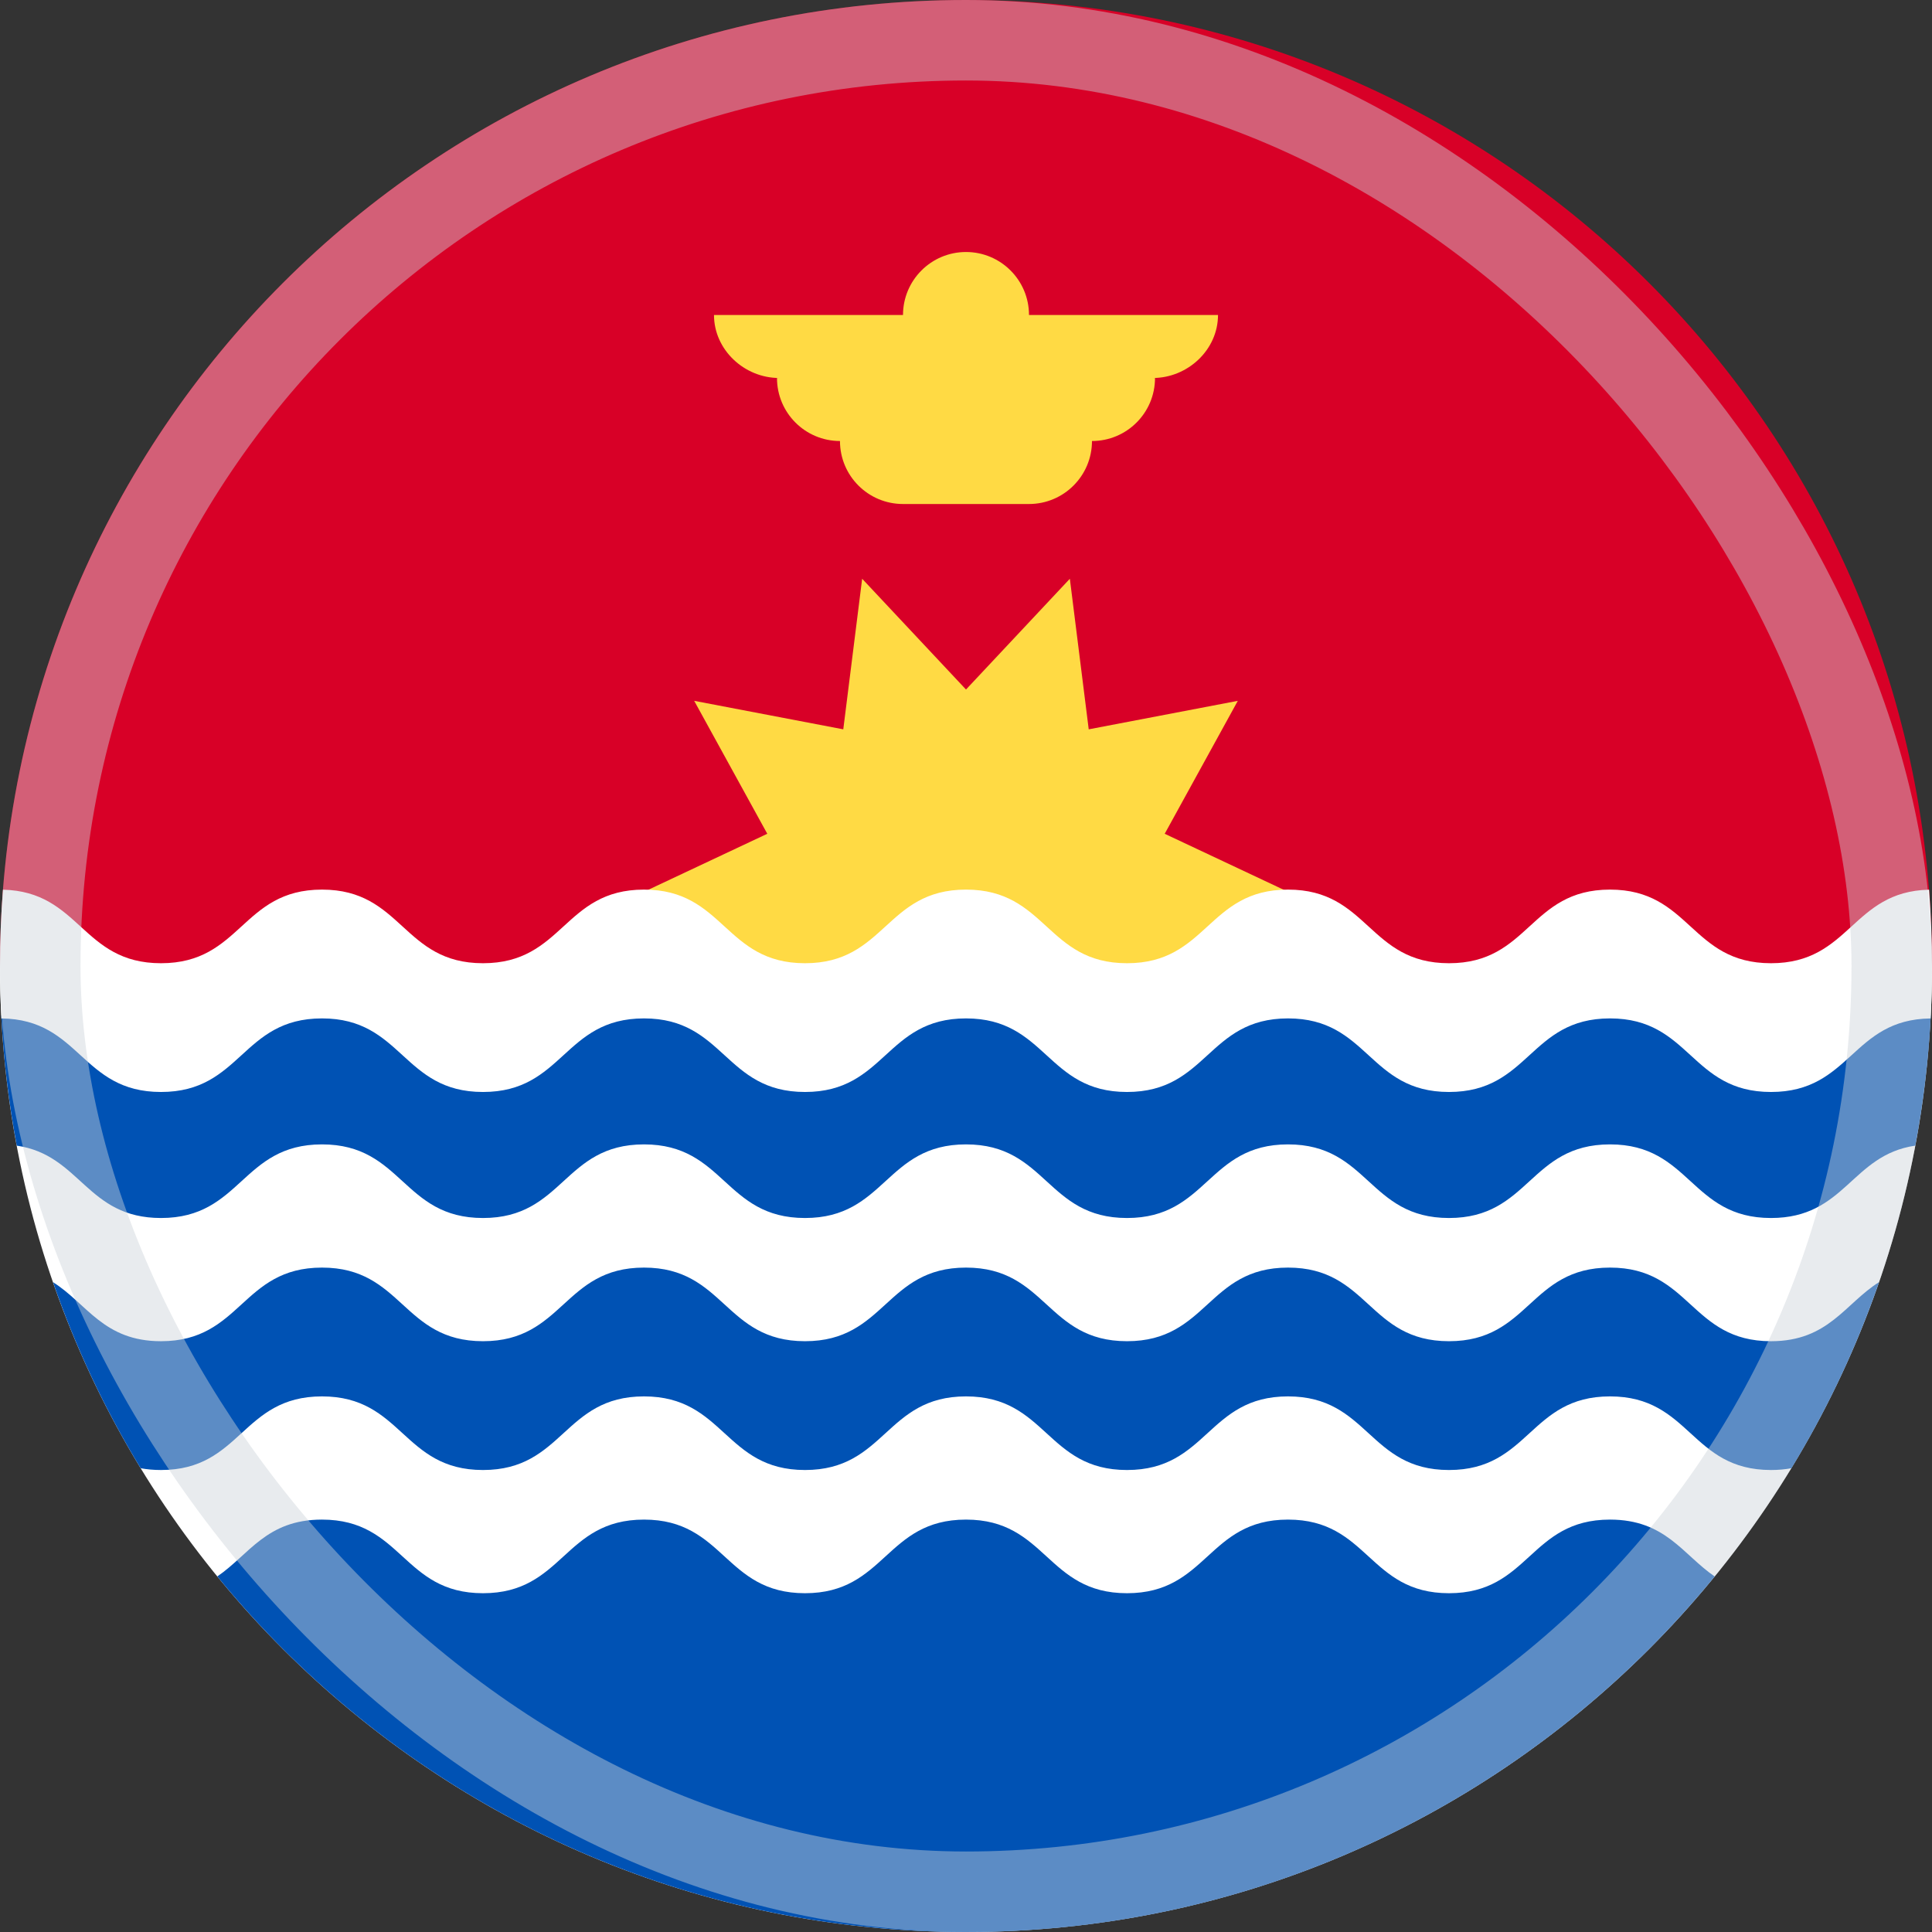 <svg width="48" height="48" viewBox="0 0 48 48" fill="none" xmlns="http://www.w3.org/2000/svg">
<rect x="0" y="0" width="48" height="48" fill="#333333" stroke="none"/>
<g clip-path="url(#clip0_6394_6571)">
<path d="M0 24C0 10.745 10.745 0 24 0C37.255 0 48 10.745 48 24" fill="#D80027"/>
<path d="M32.348 22.32L28.937 23.924L30.753 27.228L27.049 26.519L26.58 30.261L24 27.509L21.42 30.261L20.951 26.519L17.247 27.228L19.063 23.924L15.652 22.32L19.063 20.715L17.247 17.412L20.951 18.12L21.42 14.379L24 17.131L26.58 14.379L27.049 18.12L30.753 17.412L28.937 20.715L32.348 22.32Z" fill="#FFDA44"/>
<path d="M30.261 7.826H25.565C25.565 6.962 24.864 6.261 24 6.261C23.136 6.261 22.435 6.962 22.435 7.826H17.739C17.739 8.69 18.492 9.391 19.356 9.391H19.304C19.304 10.256 20.005 10.957 20.869 10.957C20.869 11.821 21.57 12.522 22.435 12.522H25.565C26.429 12.522 27.13 11.821 27.13 10.957C27.995 10.957 28.696 10.256 28.696 9.391H28.643C29.508 9.391 30.261 8.691 30.261 7.826Z" fill="#FFDA44"/>
<path d="M48 24C48 37.255 37.255 48 24 48C10.745 48 0 37.255 0 24H48Z" fill="white"/>
<path d="M24 48C31.502 48 38.199 44.557 42.6 39.166C41.809 38.626 41.381 37.754 40 37.754C38 37.754 38 39.583 36 39.583C34 39.583 34 37.754 32 37.754C30 37.754 30 39.583 28 39.583C26 39.583 26 37.754 24 37.754C22 37.754 22 39.583 20 39.583C18 39.583 18 37.754 16 37.754C14 37.754 14 39.583 12 39.583C10 39.583 10 37.754 7.999 37.754C6.618 37.754 6.191 38.626 5.399 39.166C9.8 44.557 16.498 48 24 48Z" fill="#0052B4"/>
<path d="M44 27.061C42 27.061 42 25.232 40 25.232C38 25.232 38 27.061 36 27.061C34 27.061 34 25.232 32 25.232C30 25.232 30 27.061 28 27.061C26 27.061 26 25.232 24 25.232C22 25.232 22 27.061 20 27.061C18 27.061 18 25.232 16 25.232C14 25.232 14 27.061 12 27.061C10 27.061 10 25.232 7.999 25.232C6 25.232 6 27.061 4 27.061C2.011 27.061 1.999 25.252 0.031 25.233C0.087 26.331 0.218 27.409 0.416 28.463C2.01 28.697 2.15 30.261 4 30.261C6 30.261 6 28.432 8 28.432C10 28.432 10 30.261 12 30.261C14 30.261 14 28.432 16 28.432C18 28.432 18 30.261 20 30.261C22 30.261 22 28.432 24 28.432C26 28.432 26 30.261 28 30.261C30 30.261 30 28.432 32 28.432C34 28.432 34 30.261 36 30.261C38 30.261 38 28.432 40 28.432C42 28.432 42 30.261 44 30.261C45.85 30.261 45.99 28.697 47.584 28.463C47.782 27.409 47.913 26.331 47.969 25.233C46.001 25.253 45.989 27.061 44 27.061Z" fill="#0052B4"/>
<path d="M40 31.493C38 31.493 38 33.322 36 33.322C34 33.322 34 31.493 32 31.493C30 31.493 30 33.322 28 33.322C26 33.322 26 31.493 24 31.493C22 31.493 22 33.322 20 33.322C18 33.322 18 31.493 16 31.493C14 31.493 14 33.322 12 33.322C10 33.322 10 31.493 8 31.493C6 31.493 6 33.322 4 33.322C2.571 33.322 2.163 32.389 1.317 31.855C1.88 33.483 2.613 35.031 3.495 36.478C3.648 36.506 3.816 36.522 4 36.522C6 36.522 6 34.693 8 34.693C10 34.693 10 36.522 12 36.522C14 36.522 14 34.693 16 34.693C18 34.693 18 36.522 20 36.522C22 36.522 22 34.693 24 34.693C26 34.693 26 36.522 28 36.522C30 36.522 30 34.693 32 34.693C34 34.693 34 36.522 36 36.522C38 36.522 38 34.693 40 34.693C42 34.693 42 36.522 44 36.522C44.184 36.522 44.351 36.506 44.505 36.478C45.387 35.031 46.12 33.483 46.683 31.855C45.837 32.388 45.429 33.322 44 33.322C42 33.322 42 31.493 40 31.493Z" fill="#0052B4"/>
<path d="M47.926 22.104C46.001 22.149 45.974 23.931 44 23.931C42 23.931 42 22.102 40 22.102C38 22.102 38 23.931 36 23.931C34 23.931 34 22.102 32 22.102C30 22.102 30 23.931 28 23.931C26 23.931 26 22.102 24 22.102C22 22.102 22 23.931 20 23.931C18 23.931 18 22.102 16 22.102C14 22.102 14 23.931 12 23.931C10 23.931 10 22.102 8 22.102C6 22.102 6 23.931 4 23.931C2.026 23.931 1.999 22.15 0.074 22.104C0.025 22.73 0 23.362 0 24C0 24.437 0.012 24.872 0.036 25.303C1.999 25.325 2.012 27.13 4 27.13C6 27.13 6 25.302 8 25.302C10 25.302 10 27.13 12 27.13C14 27.13 14 25.302 16 25.302C18 25.302 18 27.13 20 27.13C22 27.13 22 25.302 24 25.302C26 25.302 26 27.13 28 27.13C30 27.13 30 25.302 32 25.302C34 25.302 34 27.13 36 27.13C38 27.13 38 25.302 40 25.302C42 25.302 42 27.13 44 27.13C45.988 27.13 46.001 25.325 47.965 25.303C47.988 24.871 48 24.437 48 24C48 23.362 47.974 22.73 47.926 22.104Z" fill="white"/>
<rect opacity="0.45" x="1" y="1" width="46" height="46" rx="23" stroke="#CCD3DB" stroke-width="2"/>
</g>
<defs>
<clipPath id="clip0_6394_6571">
<rect width="48" height="48" fill="white"/>
</clipPath>
</defs>
</svg>
